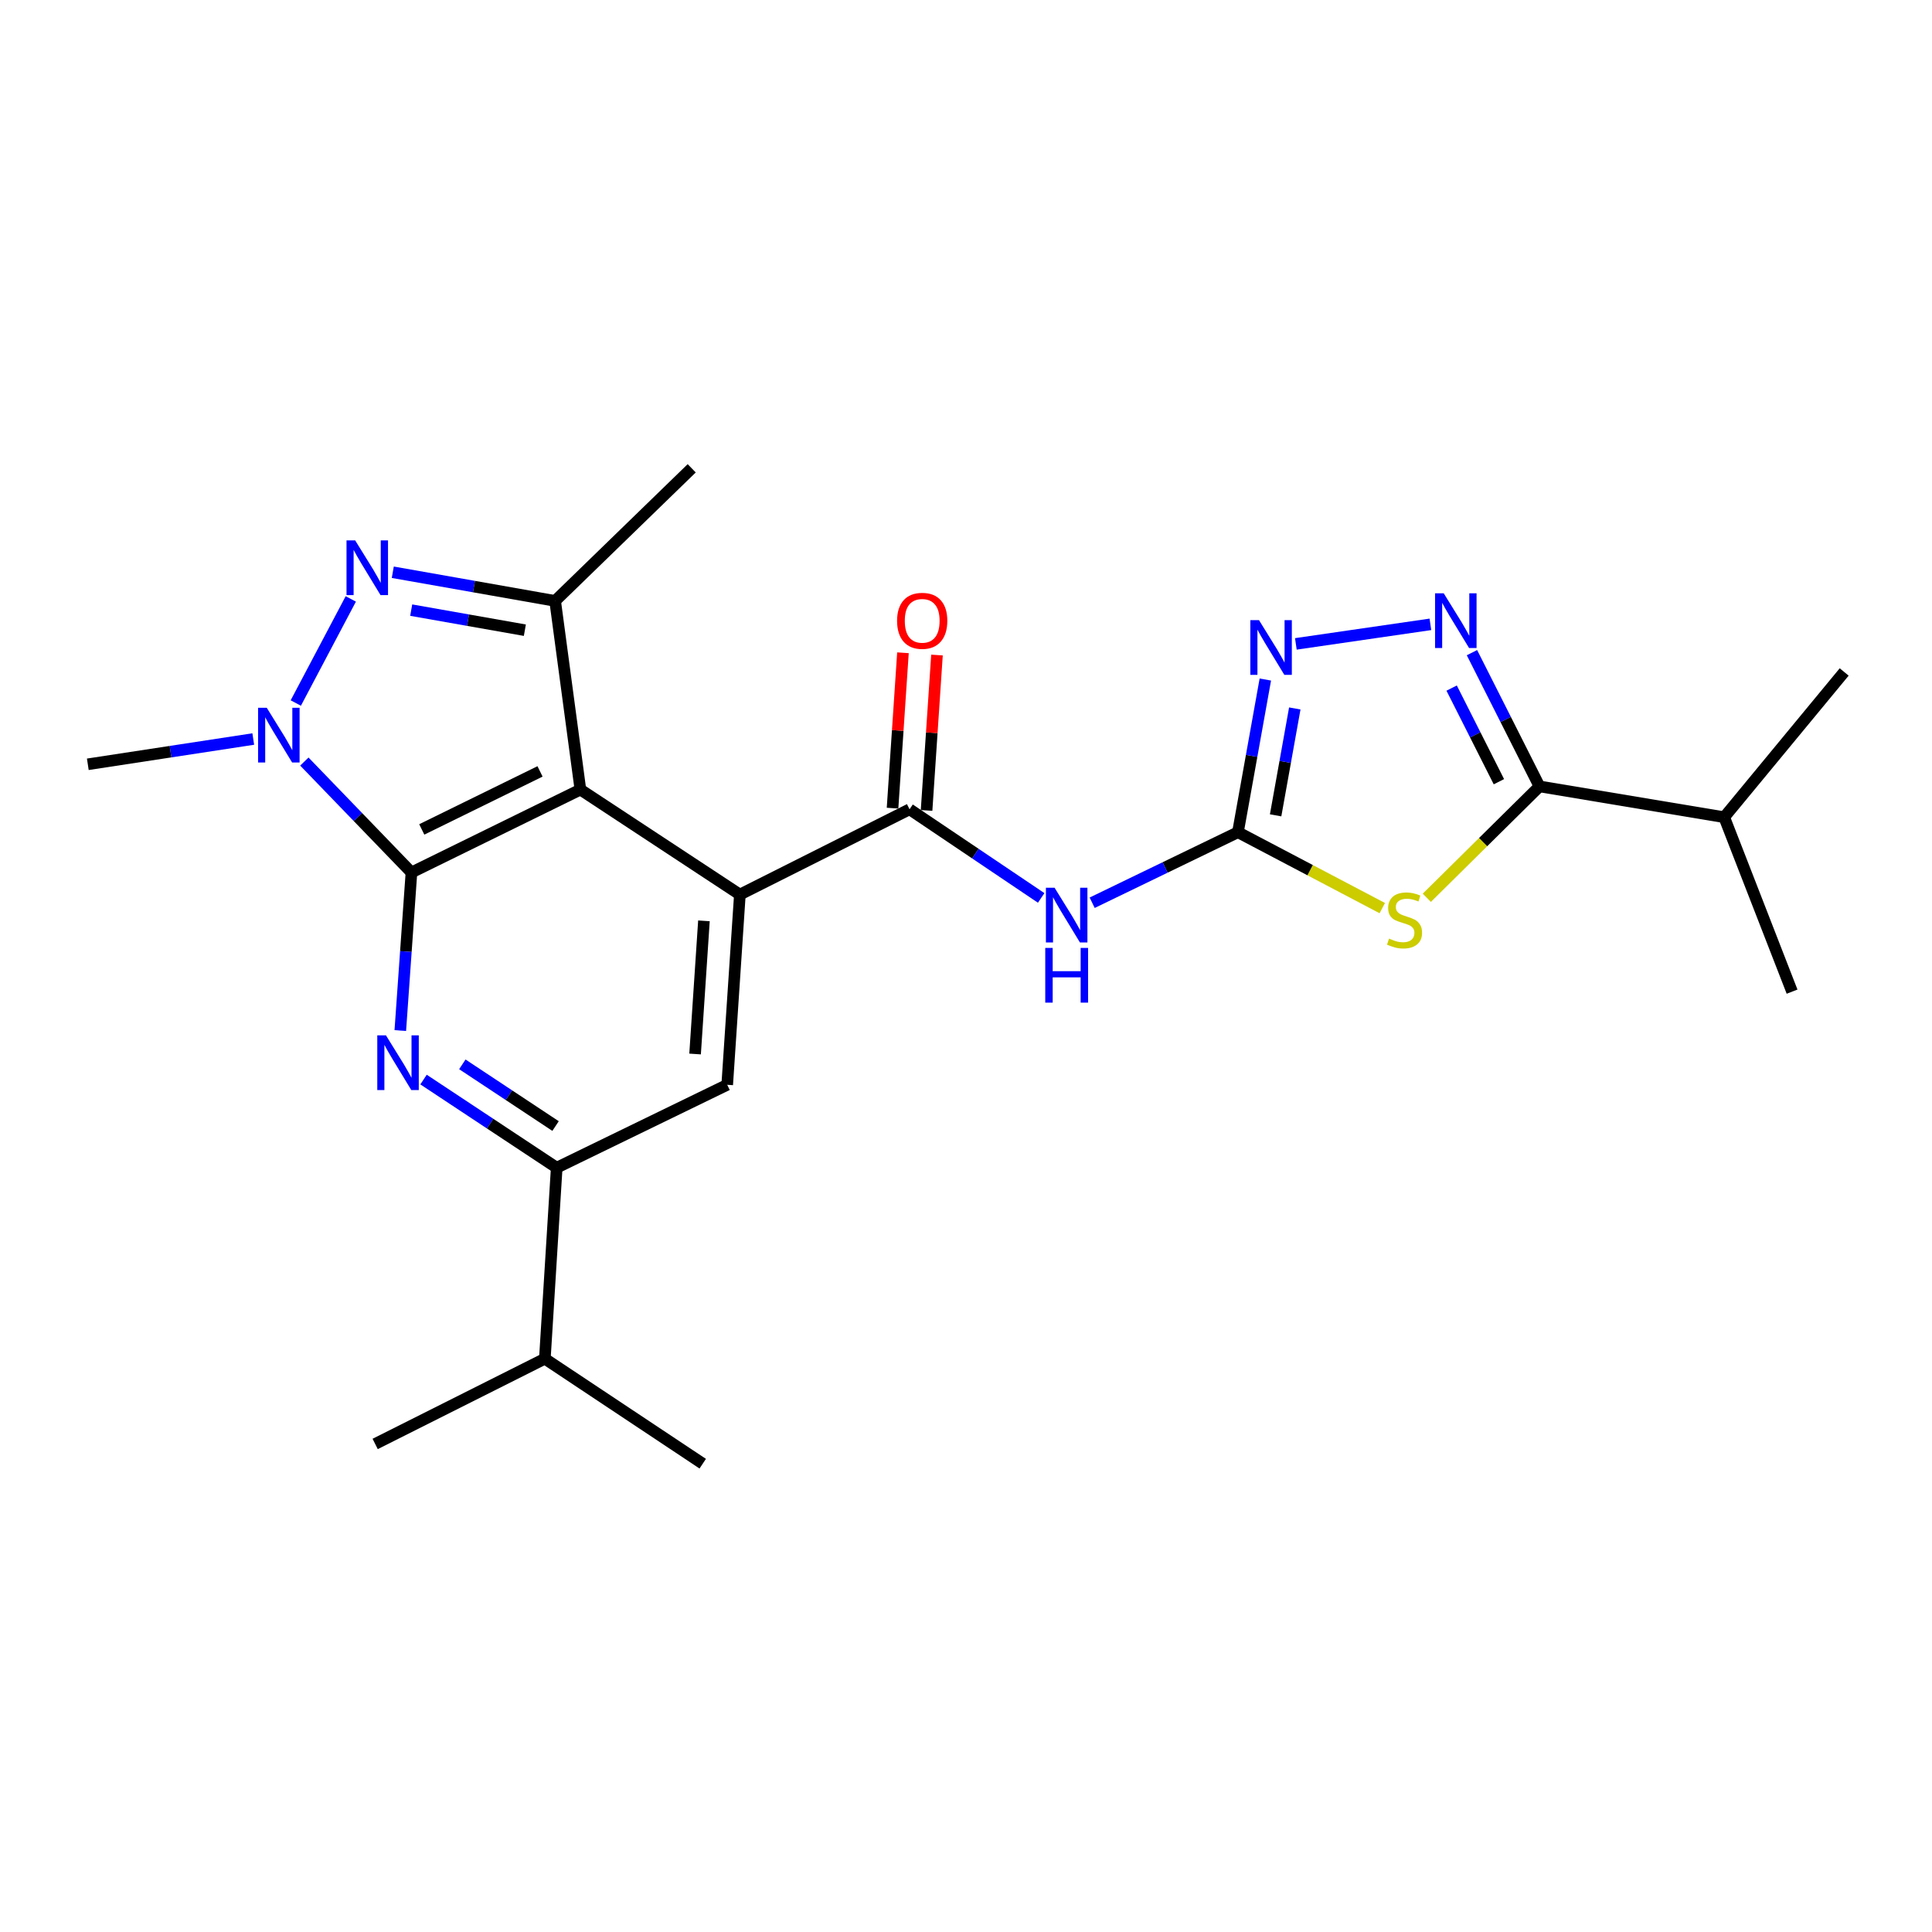 <?xml version='1.0' encoding='iso-8859-1'?>
<svg version='1.1' baseProfile='full'
              xmlns='http://www.w3.org/2000/svg'
                      xmlns:rdkit='http://www.rdkit.org/xml'
                      xmlns:xlink='http://www.w3.org/1999/xlink'
                  xml:space='preserve'
width='1000px' height='1000px' viewBox='0 0 1000 1000'>
<!-- END OF HEADER -->
<rect style='opacity:1.0;fill:#FFFFFF;stroke:none' width='1000' height='1000' x='0' y='0'> </rect>
<path class='bond-0' d='M 212.965,451.594 L 300.412,408.689' style='fill:none;fill-rule:evenodd;stroke:#000000;stroke-width:6px;stroke-linecap:butt;stroke-linejoin:miter;stroke-opacity:1' />
<path class='bond-0' d='M 218.306,429.31 L 279.519,399.277' style='fill:none;fill-rule:evenodd;stroke:#000000;stroke-width:6px;stroke-linecap:butt;stroke-linejoin:miter;stroke-opacity:1' />
<path class='bond-1' d='M 212.965,451.594 L 185.251,422.886' style='fill:none;fill-rule:evenodd;stroke:#000000;stroke-width:6px;stroke-linecap:butt;stroke-linejoin:miter;stroke-opacity:1' />
<path class='bond-1' d='M 185.251,422.886 L 157.537,394.179' style='fill:none;fill-rule:evenodd;stroke:#0000FF;stroke-width:6px;stroke-linecap:butt;stroke-linejoin:miter;stroke-opacity:1' />
<path class='bond-6' d='M 212.965,451.594 L 210.079,492.505' style='fill:none;fill-rule:evenodd;stroke:#000000;stroke-width:6px;stroke-linecap:butt;stroke-linejoin:miter;stroke-opacity:1' />
<path class='bond-6' d='M 210.079,492.505 L 207.194,533.417' style='fill:none;fill-rule:evenodd;stroke:#0000FF;stroke-width:6px;stroke-linecap:butt;stroke-linejoin:miter;stroke-opacity:1' />
<path class='bond-3' d='M 300.412,408.689 L 382.956,463.028' style='fill:none;fill-rule:evenodd;stroke:#000000;stroke-width:6px;stroke-linecap:butt;stroke-linejoin:miter;stroke-opacity:1' />
<path class='bond-7' d='M 300.412,408.689 L 287.339,311.033' style='fill:none;fill-rule:evenodd;stroke:#000000;stroke-width:6px;stroke-linecap:butt;stroke-linejoin:miter;stroke-opacity:1' />
<path class='bond-2' d='M 153.102,363.885 L 181.568,310.001' style='fill:none;fill-rule:evenodd;stroke:#0000FF;stroke-width:6px;stroke-linecap:butt;stroke-linejoin:miter;stroke-opacity:1' />
<path class='bond-18' d='M 131.086,382.517 L 88.27,389.057' style='fill:none;fill-rule:evenodd;stroke:#0000FF;stroke-width:6px;stroke-linecap:butt;stroke-linejoin:miter;stroke-opacity:1' />
<path class='bond-18' d='M 88.27,389.057 L 45.455,395.597' style='fill:none;fill-rule:evenodd;stroke:#000000;stroke-width:6px;stroke-linecap:butt;stroke-linejoin:miter;stroke-opacity:1' />
<path class='bond-24' d='M 203.304,296.193 L 245.322,303.613' style='fill:none;fill-rule:evenodd;stroke:#0000FF;stroke-width:6px;stroke-linecap:butt;stroke-linejoin:miter;stroke-opacity:1' />
<path class='bond-24' d='M 245.322,303.613 L 287.339,311.033' style='fill:none;fill-rule:evenodd;stroke:#000000;stroke-width:6px;stroke-linecap:butt;stroke-linejoin:miter;stroke-opacity:1' />
<path class='bond-24' d='M 212.84,315.803 L 242.252,320.996' style='fill:none;fill-rule:evenodd;stroke:#0000FF;stroke-width:6px;stroke-linecap:butt;stroke-linejoin:miter;stroke-opacity:1' />
<path class='bond-24' d='M 242.252,320.996 L 271.664,326.19' style='fill:none;fill-rule:evenodd;stroke:#000000;stroke-width:6px;stroke-linecap:butt;stroke-linejoin:miter;stroke-opacity:1' />
<path class='bond-8' d='M 382.956,463.028 L 470.786,418.888' style='fill:none;fill-rule:evenodd;stroke:#000000;stroke-width:6px;stroke-linecap:butt;stroke-linejoin:miter;stroke-opacity:1' />
<path class='bond-25' d='M 382.956,463.028 L 376.405,561.489' style='fill:none;fill-rule:evenodd;stroke:#000000;stroke-width:6px;stroke-linecap:butt;stroke-linejoin:miter;stroke-opacity:1' />
<path class='bond-25' d='M 364.36,476.626 L 359.774,545.548' style='fill:none;fill-rule:evenodd;stroke:#000000;stroke-width:6px;stroke-linecap:butt;stroke-linejoin:miter;stroke-opacity:1' />
<path class='bond-4' d='M 715.463,470.036 L 678.11,450.395' style='fill:none;fill-rule:evenodd;stroke:#CCCC00;stroke-width:6px;stroke-linecap:butt;stroke-linejoin:miter;stroke-opacity:1' />
<path class='bond-4' d='M 678.11,450.395 L 640.757,430.754' style='fill:none;fill-rule:evenodd;stroke:#000000;stroke-width:6px;stroke-linecap:butt;stroke-linejoin:miter;stroke-opacity:1' />
<path class='bond-10' d='M 738.514,464.688 L 767.673,435.865' style='fill:none;fill-rule:evenodd;stroke:#CCCC00;stroke-width:6px;stroke-linecap:butt;stroke-linejoin:miter;stroke-opacity:1' />
<path class='bond-10' d='M 767.673,435.865 L 796.832,407.041' style='fill:none;fill-rule:evenodd;stroke:#000000;stroke-width:6px;stroke-linecap:butt;stroke-linejoin:miter;stroke-opacity:1' />
<path class='bond-5' d='M 640.757,430.754 L 603.031,449.008' style='fill:none;fill-rule:evenodd;stroke:#000000;stroke-width:6px;stroke-linecap:butt;stroke-linejoin:miter;stroke-opacity:1' />
<path class='bond-5' d='M 603.031,449.008 L 565.306,467.261' style='fill:none;fill-rule:evenodd;stroke:#0000FF;stroke-width:6px;stroke-linecap:butt;stroke-linejoin:miter;stroke-opacity:1' />
<path class='bond-12' d='M 640.757,430.754 L 647.845,391.24' style='fill:none;fill-rule:evenodd;stroke:#000000;stroke-width:6px;stroke-linecap:butt;stroke-linejoin:miter;stroke-opacity:1' />
<path class='bond-12' d='M 647.845,391.24 L 654.933,351.726' style='fill:none;fill-rule:evenodd;stroke:#0000FF;stroke-width:6px;stroke-linecap:butt;stroke-linejoin:miter;stroke-opacity:1' />
<path class='bond-12' d='M 660.258,422.017 L 665.22,394.357' style='fill:none;fill-rule:evenodd;stroke:#000000;stroke-width:6px;stroke-linecap:butt;stroke-linejoin:miter;stroke-opacity:1' />
<path class='bond-12' d='M 665.22,394.357 L 670.182,366.697' style='fill:none;fill-rule:evenodd;stroke:#0000FF;stroke-width:6px;stroke-linecap:butt;stroke-linejoin:miter;stroke-opacity:1' />
<path class='bond-13' d='M 219.224,558.782 L 253.689,581.593' style='fill:none;fill-rule:evenodd;stroke:#0000FF;stroke-width:6px;stroke-linecap:butt;stroke-linejoin:miter;stroke-opacity:1' />
<path class='bond-13' d='M 253.689,581.593 L 288.153,604.403' style='fill:none;fill-rule:evenodd;stroke:#000000;stroke-width:6px;stroke-linecap:butt;stroke-linejoin:miter;stroke-opacity:1' />
<path class='bond-13' d='M 239.306,550.905 L 263.431,566.872' style='fill:none;fill-rule:evenodd;stroke:#0000FF;stroke-width:6px;stroke-linecap:butt;stroke-linejoin:miter;stroke-opacity:1' />
<path class='bond-13' d='M 263.431,566.872 L 287.556,582.84' style='fill:none;fill-rule:evenodd;stroke:#000000;stroke-width:6px;stroke-linecap:butt;stroke-linejoin:miter;stroke-opacity:1' />
<path class='bond-19' d='M 287.339,311.033 L 358.027,242.395' style='fill:none;fill-rule:evenodd;stroke:#000000;stroke-width:6px;stroke-linecap:butt;stroke-linejoin:miter;stroke-opacity:1' />
<path class='bond-11' d='M 470.786,418.888 L 504.849,441.827' style='fill:none;fill-rule:evenodd;stroke:#000000;stroke-width:6px;stroke-linecap:butt;stroke-linejoin:miter;stroke-opacity:1' />
<path class='bond-11' d='M 504.849,441.827 L 538.913,464.766' style='fill:none;fill-rule:evenodd;stroke:#0000FF;stroke-width:6px;stroke-linecap:butt;stroke-linejoin:miter;stroke-opacity:1' />
<path class='bond-15' d='M 479.592,419.478 L 482.286,379.263' style='fill:none;fill-rule:evenodd;stroke:#000000;stroke-width:6px;stroke-linecap:butt;stroke-linejoin:miter;stroke-opacity:1' />
<path class='bond-15' d='M 482.286,379.263 L 484.98,339.048' style='fill:none;fill-rule:evenodd;stroke:#FF0000;stroke-width:6px;stroke-linecap:butt;stroke-linejoin:miter;stroke-opacity:1' />
<path class='bond-15' d='M 461.979,418.298 L 464.673,378.083' style='fill:none;fill-rule:evenodd;stroke:#000000;stroke-width:6px;stroke-linecap:butt;stroke-linejoin:miter;stroke-opacity:1' />
<path class='bond-15' d='M 464.673,378.083 L 467.368,337.868' style='fill:none;fill-rule:evenodd;stroke:#FF0000;stroke-width:6px;stroke-linecap:butt;stroke-linejoin:miter;stroke-opacity:1' />
<path class='bond-9' d='M 740.37,323.162 L 670.732,333.275' style='fill:none;fill-rule:evenodd;stroke:#0000FF;stroke-width:6px;stroke-linecap:butt;stroke-linejoin:miter;stroke-opacity:1' />
<path class='bond-26' d='M 761.886,337.814 L 779.359,372.428' style='fill:none;fill-rule:evenodd;stroke:#0000FF;stroke-width:6px;stroke-linecap:butt;stroke-linejoin:miter;stroke-opacity:1' />
<path class='bond-26' d='M 779.359,372.428 L 796.832,407.041' style='fill:none;fill-rule:evenodd;stroke:#000000;stroke-width:6px;stroke-linecap:butt;stroke-linejoin:miter;stroke-opacity:1' />
<path class='bond-26' d='M 751.37,356.153 L 763.601,380.382' style='fill:none;fill-rule:evenodd;stroke:#0000FF;stroke-width:6px;stroke-linecap:butt;stroke-linejoin:miter;stroke-opacity:1' />
<path class='bond-26' d='M 763.601,380.382 L 775.832,404.612' style='fill:none;fill-rule:evenodd;stroke:#000000;stroke-width:6px;stroke-linecap:butt;stroke-linejoin:miter;stroke-opacity:1' />
<path class='bond-16' d='M 796.832,407.041 L 892.449,422.987' style='fill:none;fill-rule:evenodd;stroke:#000000;stroke-width:6px;stroke-linecap:butt;stroke-linejoin:miter;stroke-opacity:1' />
<path class='bond-14' d='M 288.153,604.403 L 376.405,561.489' style='fill:none;fill-rule:evenodd;stroke:#000000;stroke-width:6px;stroke-linecap:butt;stroke-linejoin:miter;stroke-opacity:1' />
<path class='bond-17' d='M 288.153,604.403 L 282.014,703.266' style='fill:none;fill-rule:evenodd;stroke:#000000;stroke-width:6px;stroke-linecap:butt;stroke-linejoin:miter;stroke-opacity:1' />
<path class='bond-20' d='M 892.449,422.987 L 927.577,513.278' style='fill:none;fill-rule:evenodd;stroke:#000000;stroke-width:6px;stroke-linecap:butt;stroke-linejoin:miter;stroke-opacity:1' />
<path class='bond-21' d='M 892.449,422.987 L 954.545,347.808' style='fill:none;fill-rule:evenodd;stroke:#000000;stroke-width:6px;stroke-linecap:butt;stroke-linejoin:miter;stroke-opacity:1' />
<path class='bond-22' d='M 282.014,703.266 L 194.185,747.386' style='fill:none;fill-rule:evenodd;stroke:#000000;stroke-width:6px;stroke-linecap:butt;stroke-linejoin:miter;stroke-opacity:1' />
<path class='bond-23' d='M 282.014,703.266 L 363.734,757.605' style='fill:none;fill-rule:evenodd;stroke:#000000;stroke-width:6px;stroke-linecap:butt;stroke-linejoin:miter;stroke-opacity:1' />
<path  class='atom-2' d='M 138.067 366.334
L 147.347 381.334
Q 148.267 382.814, 149.747 385.494
Q 151.227 388.174, 151.307 388.334
L 151.307 366.334
L 155.067 366.334
L 155.067 394.654
L 151.187 394.654
L 141.227 378.254
Q 140.067 376.334, 138.827 374.134
Q 137.627 371.934, 137.267 371.254
L 137.267 394.654
L 133.587 394.654
L 133.587 366.334
L 138.067 366.334
' fill='#0000FF'/>
<path  class='atom-3' d='M 183.835 279.701
L 193.115 294.701
Q 194.035 296.181, 195.515 298.861
Q 196.995 301.541, 197.075 301.701
L 197.075 279.701
L 200.835 279.701
L 200.835 308.021
L 196.955 308.021
L 186.995 291.621
Q 185.835 289.701, 184.595 287.501
Q 183.395 285.301, 183.035 284.621
L 183.035 308.021
L 179.355 308.021
L 179.355 279.701
L 183.835 279.701
' fill='#0000FF'/>
<path  class='atom-5' d='M 718.979 485.811
Q 719.299 485.931, 720.619 486.491
Q 721.939 487.051, 723.379 487.411
Q 724.859 487.731, 726.299 487.731
Q 728.979 487.731, 730.539 486.451
Q 732.099 485.131, 732.099 482.851
Q 732.099 481.291, 731.299 480.331
Q 730.539 479.371, 729.339 478.851
Q 728.139 478.331, 726.139 477.731
Q 723.619 476.971, 722.099 476.251
Q 720.619 475.531, 719.539 474.011
Q 718.499 472.491, 718.499 469.931
Q 718.499 466.371, 720.899 464.171
Q 723.339 461.971, 728.139 461.971
Q 731.419 461.971, 735.139 463.531
L 734.219 466.611
Q 730.819 465.211, 728.259 465.211
Q 725.499 465.211, 723.979 466.371
Q 722.459 467.491, 722.499 469.451
Q 722.499 470.971, 723.259 471.891
Q 724.059 472.811, 725.179 473.331
Q 726.339 473.851, 728.259 474.451
Q 730.819 475.251, 732.339 476.051
Q 733.859 476.851, 734.939 478.491
Q 736.059 480.091, 736.059 482.851
Q 736.059 486.771, 733.419 488.891
Q 730.819 490.971, 726.459 490.971
Q 723.939 490.971, 722.019 490.411
Q 720.139 489.891, 717.899 488.971
L 718.979 485.811
' fill='#CCCC00'/>
<path  class='atom-7' d='M 199.761 535.884
L 209.041 550.884
Q 209.961 552.364, 211.441 555.044
Q 212.921 557.724, 213.001 557.884
L 213.001 535.884
L 216.761 535.884
L 216.761 564.204
L 212.881 564.204
L 202.921 547.804
Q 201.761 545.884, 200.521 543.684
Q 199.321 541.484, 198.961 540.804
L 198.961 564.204
L 195.281 564.204
L 195.281 535.884
L 199.761 535.884
' fill='#0000FF'/>
<path  class='atom-10' d='M 747.266 307.091
L 756.546 322.091
Q 757.466 323.571, 758.946 326.251
Q 760.426 328.931, 760.506 329.091
L 760.506 307.091
L 764.266 307.091
L 764.266 335.411
L 760.386 335.411
L 750.426 319.011
Q 749.266 317.091, 748.026 314.891
Q 746.826 312.691, 746.466 312.011
L 746.466 335.411
L 742.786 335.411
L 742.786 307.091
L 747.266 307.091
' fill='#0000FF'/>
<path  class='atom-12' d='M 545.844 459.489
L 555.124 474.489
Q 556.044 475.969, 557.524 478.649
Q 559.004 481.329, 559.084 481.489
L 559.084 459.489
L 562.844 459.489
L 562.844 487.809
L 558.964 487.809
L 549.004 471.409
Q 547.844 469.489, 546.604 467.289
Q 545.404 465.089, 545.044 464.409
L 545.044 487.809
L 541.364 487.809
L 541.364 459.489
L 545.844 459.489
' fill='#0000FF'/>
<path  class='atom-12' d='M 541.024 490.641
L 544.864 490.641
L 544.864 502.681
L 559.344 502.681
L 559.344 490.641
L 563.184 490.641
L 563.184 518.961
L 559.344 518.961
L 559.344 505.881
L 544.864 505.881
L 544.864 518.961
L 541.024 518.961
L 541.024 490.641
' fill='#0000FF'/>
<path  class='atom-13' d='M 651.649 320.978
L 660.929 335.978
Q 661.849 337.458, 663.329 340.138
Q 664.809 342.818, 664.889 342.978
L 664.889 320.978
L 668.649 320.978
L 668.649 349.298
L 664.769 349.298
L 654.809 332.898
Q 653.649 330.978, 652.409 328.778
Q 651.209 326.578, 650.849 325.898
L 650.849 349.298
L 647.169 349.298
L 647.169 320.978
L 651.649 320.978
' fill='#0000FF'/>
<path  class='atom-16' d='M 464.327 321.331
Q 464.327 314.531, 467.687 310.731
Q 471.047 306.931, 477.327 306.931
Q 483.607 306.931, 486.967 310.731
Q 490.327 314.531, 490.327 321.331
Q 490.327 328.211, 486.927 332.131
Q 483.527 336.011, 477.327 336.011
Q 471.087 336.011, 467.687 332.131
Q 464.327 328.251, 464.327 321.331
M 477.327 332.811
Q 481.647 332.811, 483.967 329.931
Q 486.327 327.011, 486.327 321.331
Q 486.327 315.771, 483.967 312.971
Q 481.647 310.131, 477.327 310.131
Q 473.007 310.131, 470.647 312.931
Q 468.327 315.731, 468.327 321.331
Q 468.327 327.051, 470.647 329.931
Q 473.007 332.811, 477.327 332.811
' fill='#FF0000'/>
</svg>
